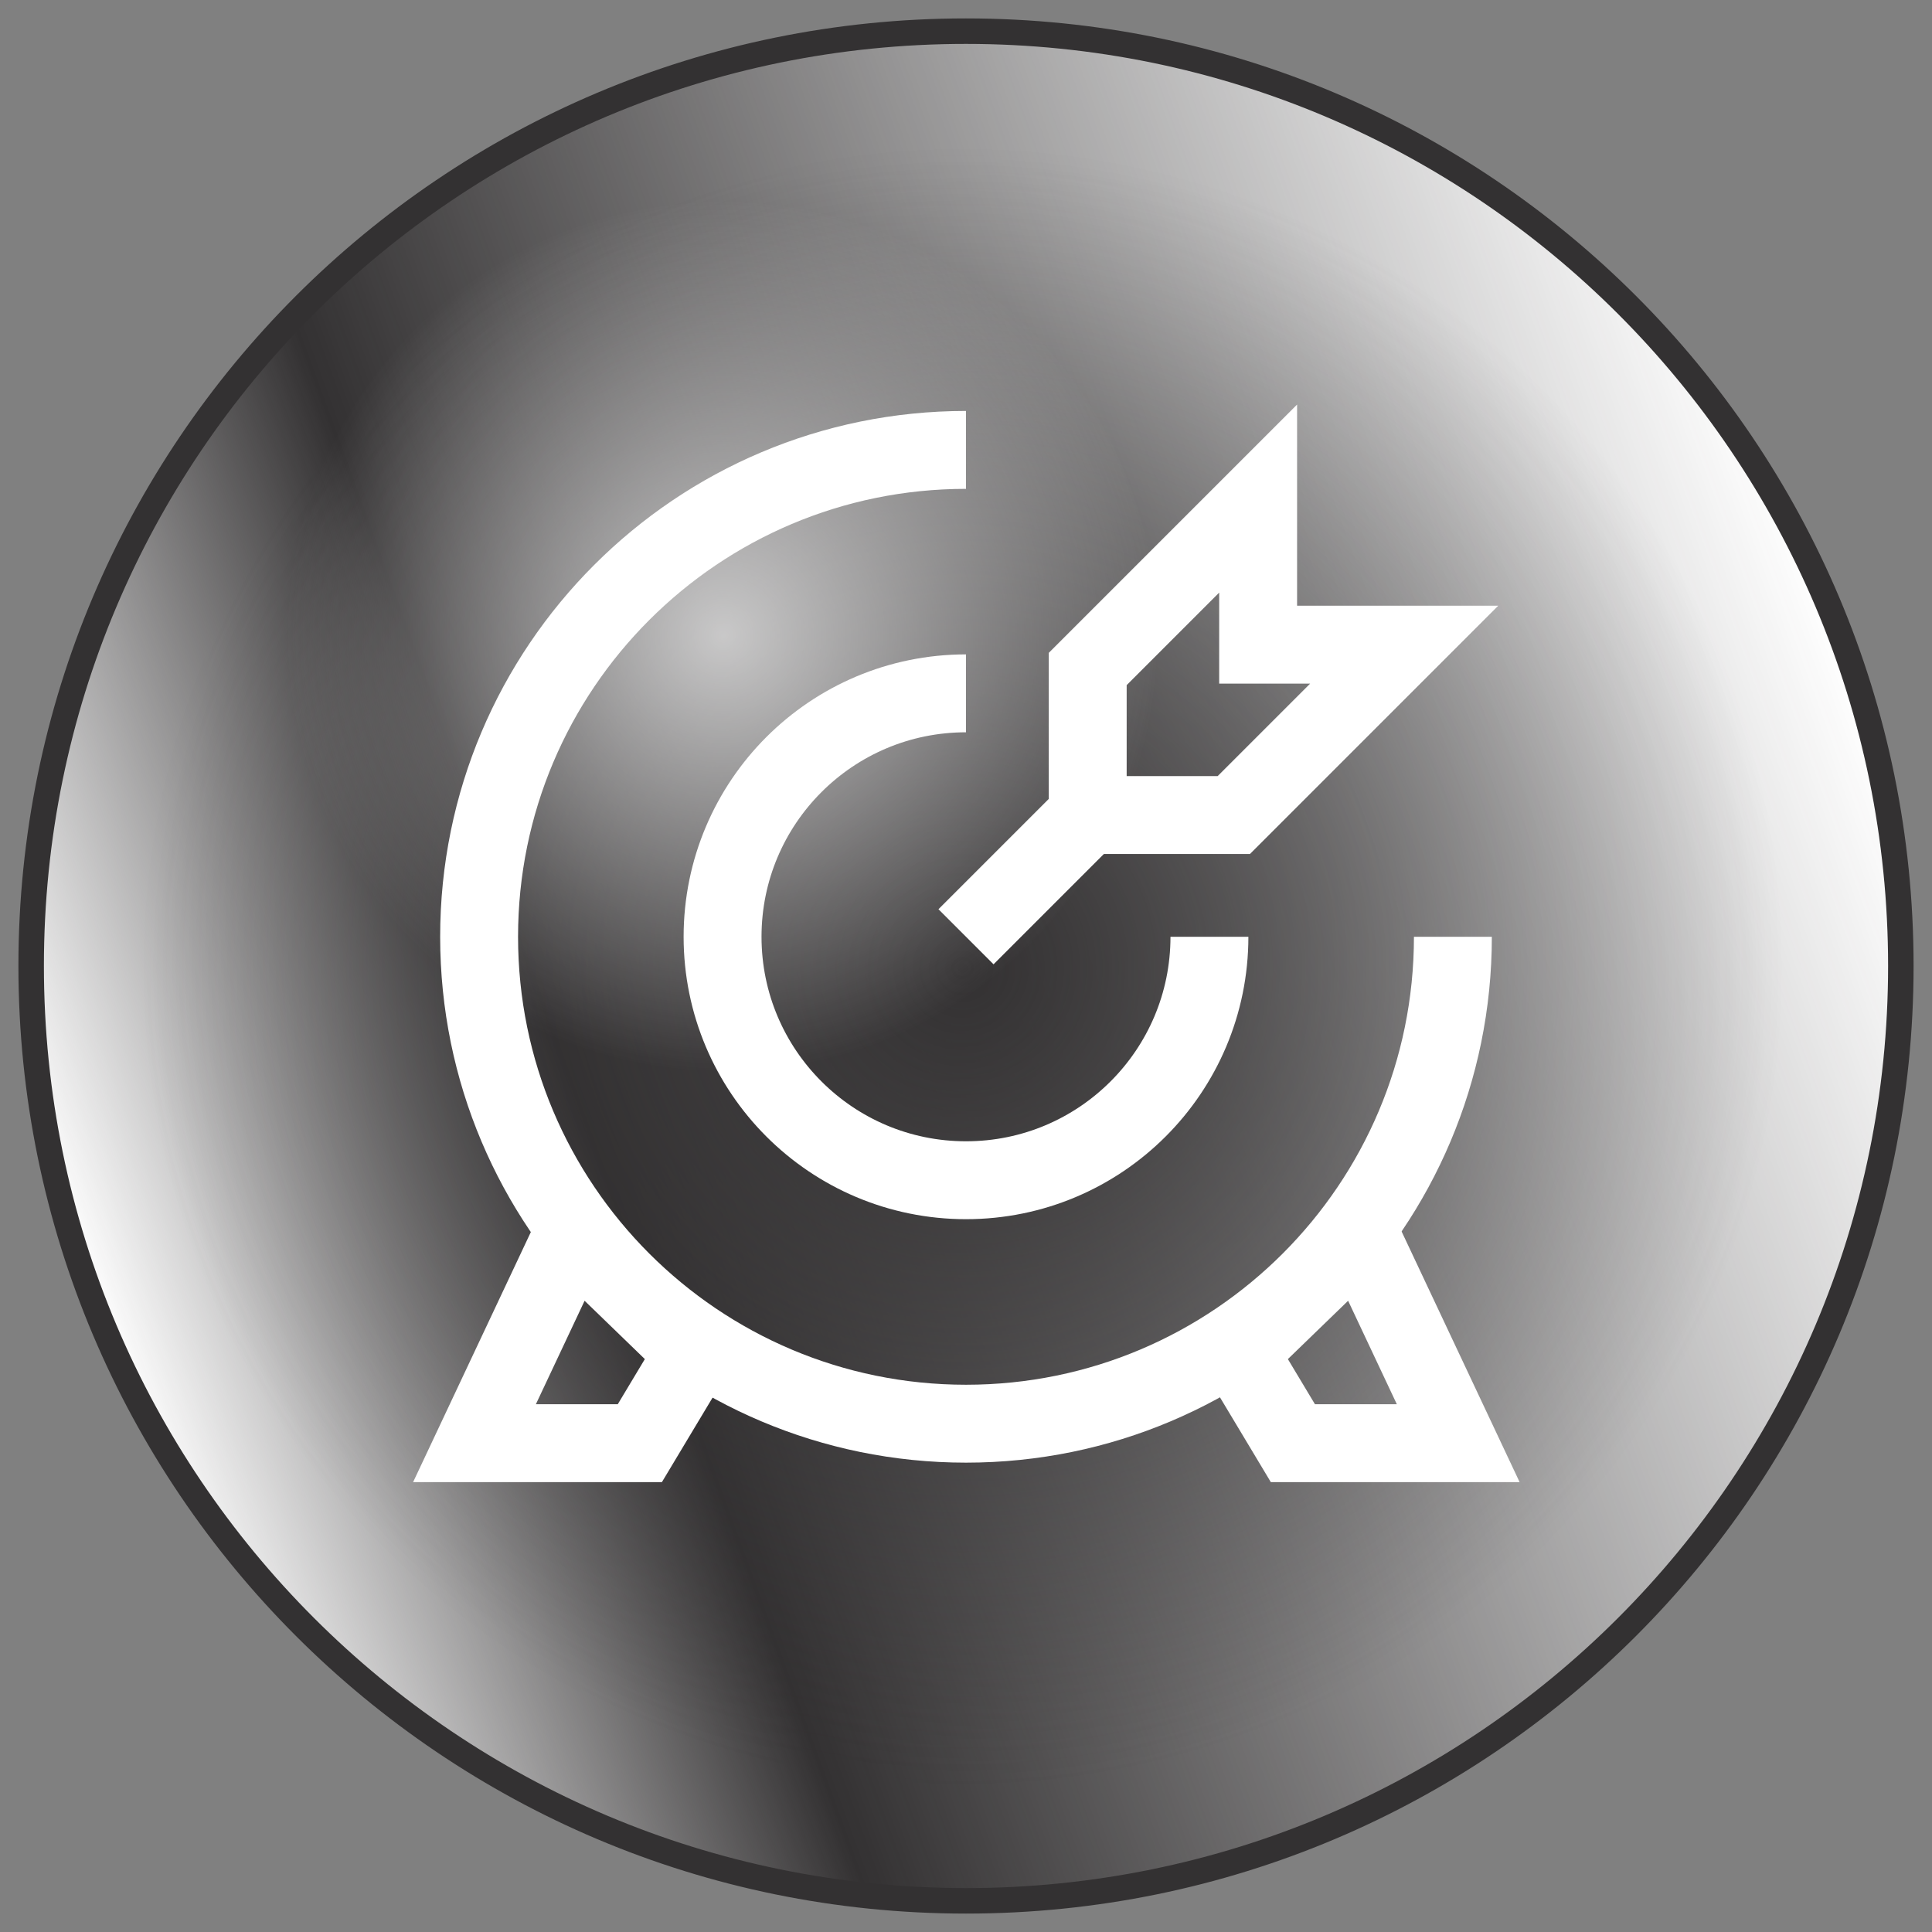 <svg width="62" height="62" viewBox="0 0 62 62" fill="none" xmlns="http://www.w3.org/2000/svg">
<rect x="0" y="0" width="62" height="62" fill="#808080" stroke="none"/>
<path d="M30.998 61C47.567 61 61 47.567 61 30.998C61 14.429 47.571 1 30.998 1C14.425 1 1 14.429 1 30.998C1 47.567 14.433 61 31.002 61H30.998Z" fill="white"/>
<path d="M30.998 61C47.567 61 61 47.567 61 30.998C61 14.429 47.571 1 30.998 1C14.425 1 1 14.429 1 30.998C1 47.567 14.433 61 31.002 61H30.998Z" fill="white"/>
<path d="M30.998 61C47.567 61 61 47.567 61 30.998C61 14.429 47.571 1 30.998 1C14.425 1 1 14.429 1 30.998C1 47.567 14.433 61 31.002 61H30.998Z" fill="url(#paint0_linear_6220_31859)" stroke="white" stroke-width="0.456" stroke-miterlimit="10"/>
<path d="M30.998 61C47.567 61 61 47.567 61 30.998C61 14.429 47.571 1 30.998 1C14.425 1 1 14.429 1 30.998C1 47.567 14.433 61 31.002 61H30.998Z" fill="url(#paint1_radial_6220_31859)" stroke="#333132" stroke-width="0.818" stroke-miterlimit="10"/>
<path d="M23.181 34.385C30.882 34.385 37.127 28.139 37.127 20.438C37.127 12.737 30.882 6.491 23.181 6.491C15.48 6.491 9.234 12.737 9.234 20.438C9.234 28.139 15.48 34.385 23.181 34.385Z" fill="url(#paint2_radial_6220_31859)" fill-opacity="0.7"/>
<g clip-path="url(#clip0_6220_31859)">
<path d="M31 30.062L34.906 26.156" stroke="white" stroke-width="2.5"/>
<path d="M22.276 43.407L20.533 46.313H15.227L18.374 39.629L22.276 43.407Z" stroke="white" stroke-width="2.5"/>
<path d="M39.747 43.407L41.49 46.313H46.796L43.649 39.629L39.747 43.407Z" stroke="white" stroke-width="2.5"/>
<path d="M46.625 30.062C46.625 38.692 39.629 45.688 31 45.688C22.37 45.688 15.375 38.692 15.375 30.062C15.375 21.433 22.37 14.438 31 14.438" stroke="white" stroke-width="2.5"/>
<path d="M38.812 30.062C38.812 34.377 35.315 37.875 31 37.875C26.685 37.875 23.188 34.377 23.188 30.062C23.188 25.748 26.685 22.25 31 22.25" stroke="white" stroke-width="2.5"/>
<path d="M34.906 21.469V26.156H39.594L45.062 20.688H40.375V16L34.906 21.469Z" stroke="white" stroke-width="2.5"/>
</g>
<defs>
<linearGradient id="paint0_linear_6220_31859" x1="2.8" y1="41.264" x2="59.2" y2="20.732" gradientUnits="userSpaceOnUse">
<stop stop-color="#333132" stop-opacity="0"/>
<stop offset="0.28" stop-color="#333132"/>
<stop offset="1" stop-color="#333132" stop-opacity="0"/>
</linearGradient>
<radialGradient id="paint1_radial_6220_31859" cx="0" cy="0" r="1" gradientUnits="userSpaceOnUse" gradientTransform="translate(30.893 31.066) rotate(-180) scale(30.134 30.134)">
<stop stop-color="#333132"/>
<stop offset="0.875" stop-color="#333132" stop-opacity="0"/>
</radialGradient>
<radialGradient id="paint2_radial_6220_31859" cx="0" cy="0" r="1" gradientUnits="userSpaceOnUse" gradientTransform="translate(23.218 20.392) rotate(180) scale(13.98 13.98)">
<stop stop-color="white"/>
<stop offset="1" stop-color="white" stop-opacity="0"/>
</radialGradient>
<clipPath id="clip0_6220_31859">
<rect width="37.5" height="37.5" fill="white" transform="translate(12.25 12.25)"/>
</clipPath>
</defs>
</svg>
